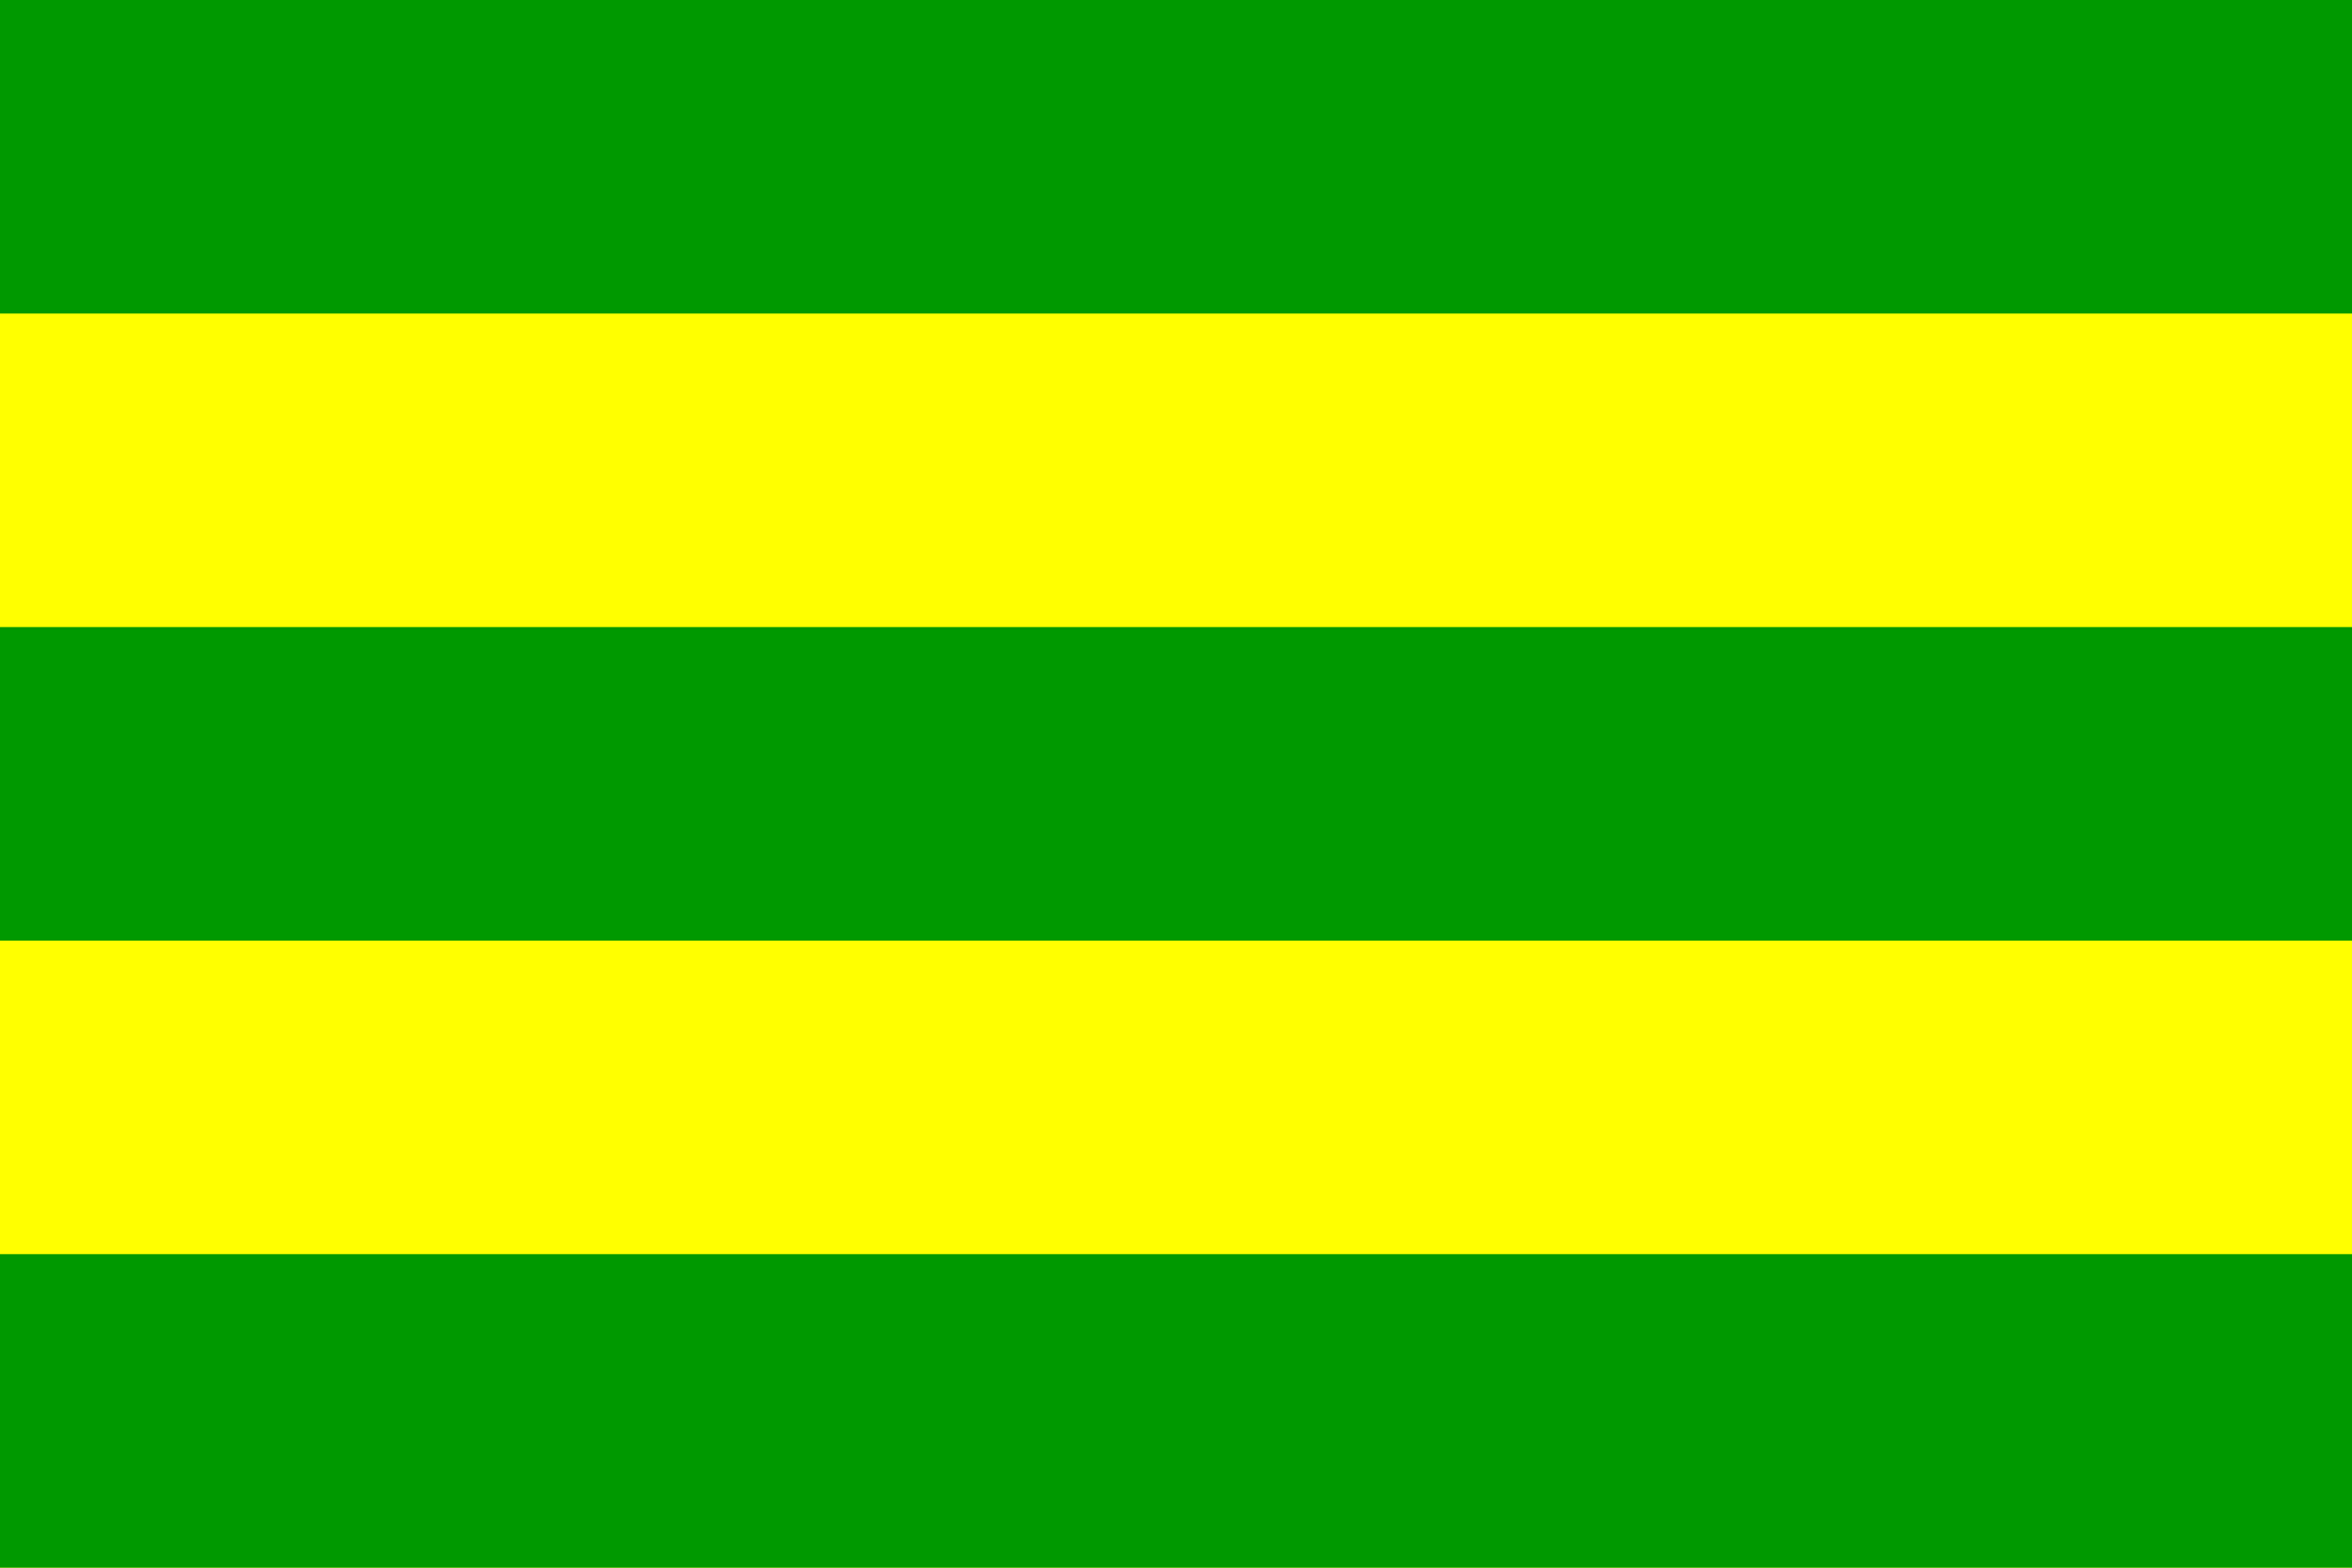 <?xml version="1.0" encoding="UTF-8"?>
<!-- Created with Inkscape (http://www.inkscape.org/) -->
<svg id="svg1" width="750" height="500" version="1.0" xmlns="http://www.w3.org/2000/svg" xmlns:cc="http://creativecommons.org/ns#" xmlns:dc="http://purl.org/dc/elements/1.1/" xmlns:rdf="http://www.w3.org/1999/02/22-rdf-syntax-ns#">
 <rect id="rect1" width="750" height="500" style="fill:#ffff00"/>
 <rect id="rect2" y="400" width="750" height="100" style="fill:#009900"/>
 <rect id="rect3" width="750" height="100" style="fill:#009900"/>
 <rect id="rect4" y="200" width="750" height="100" style="fill:#009900"/>
</svg>
